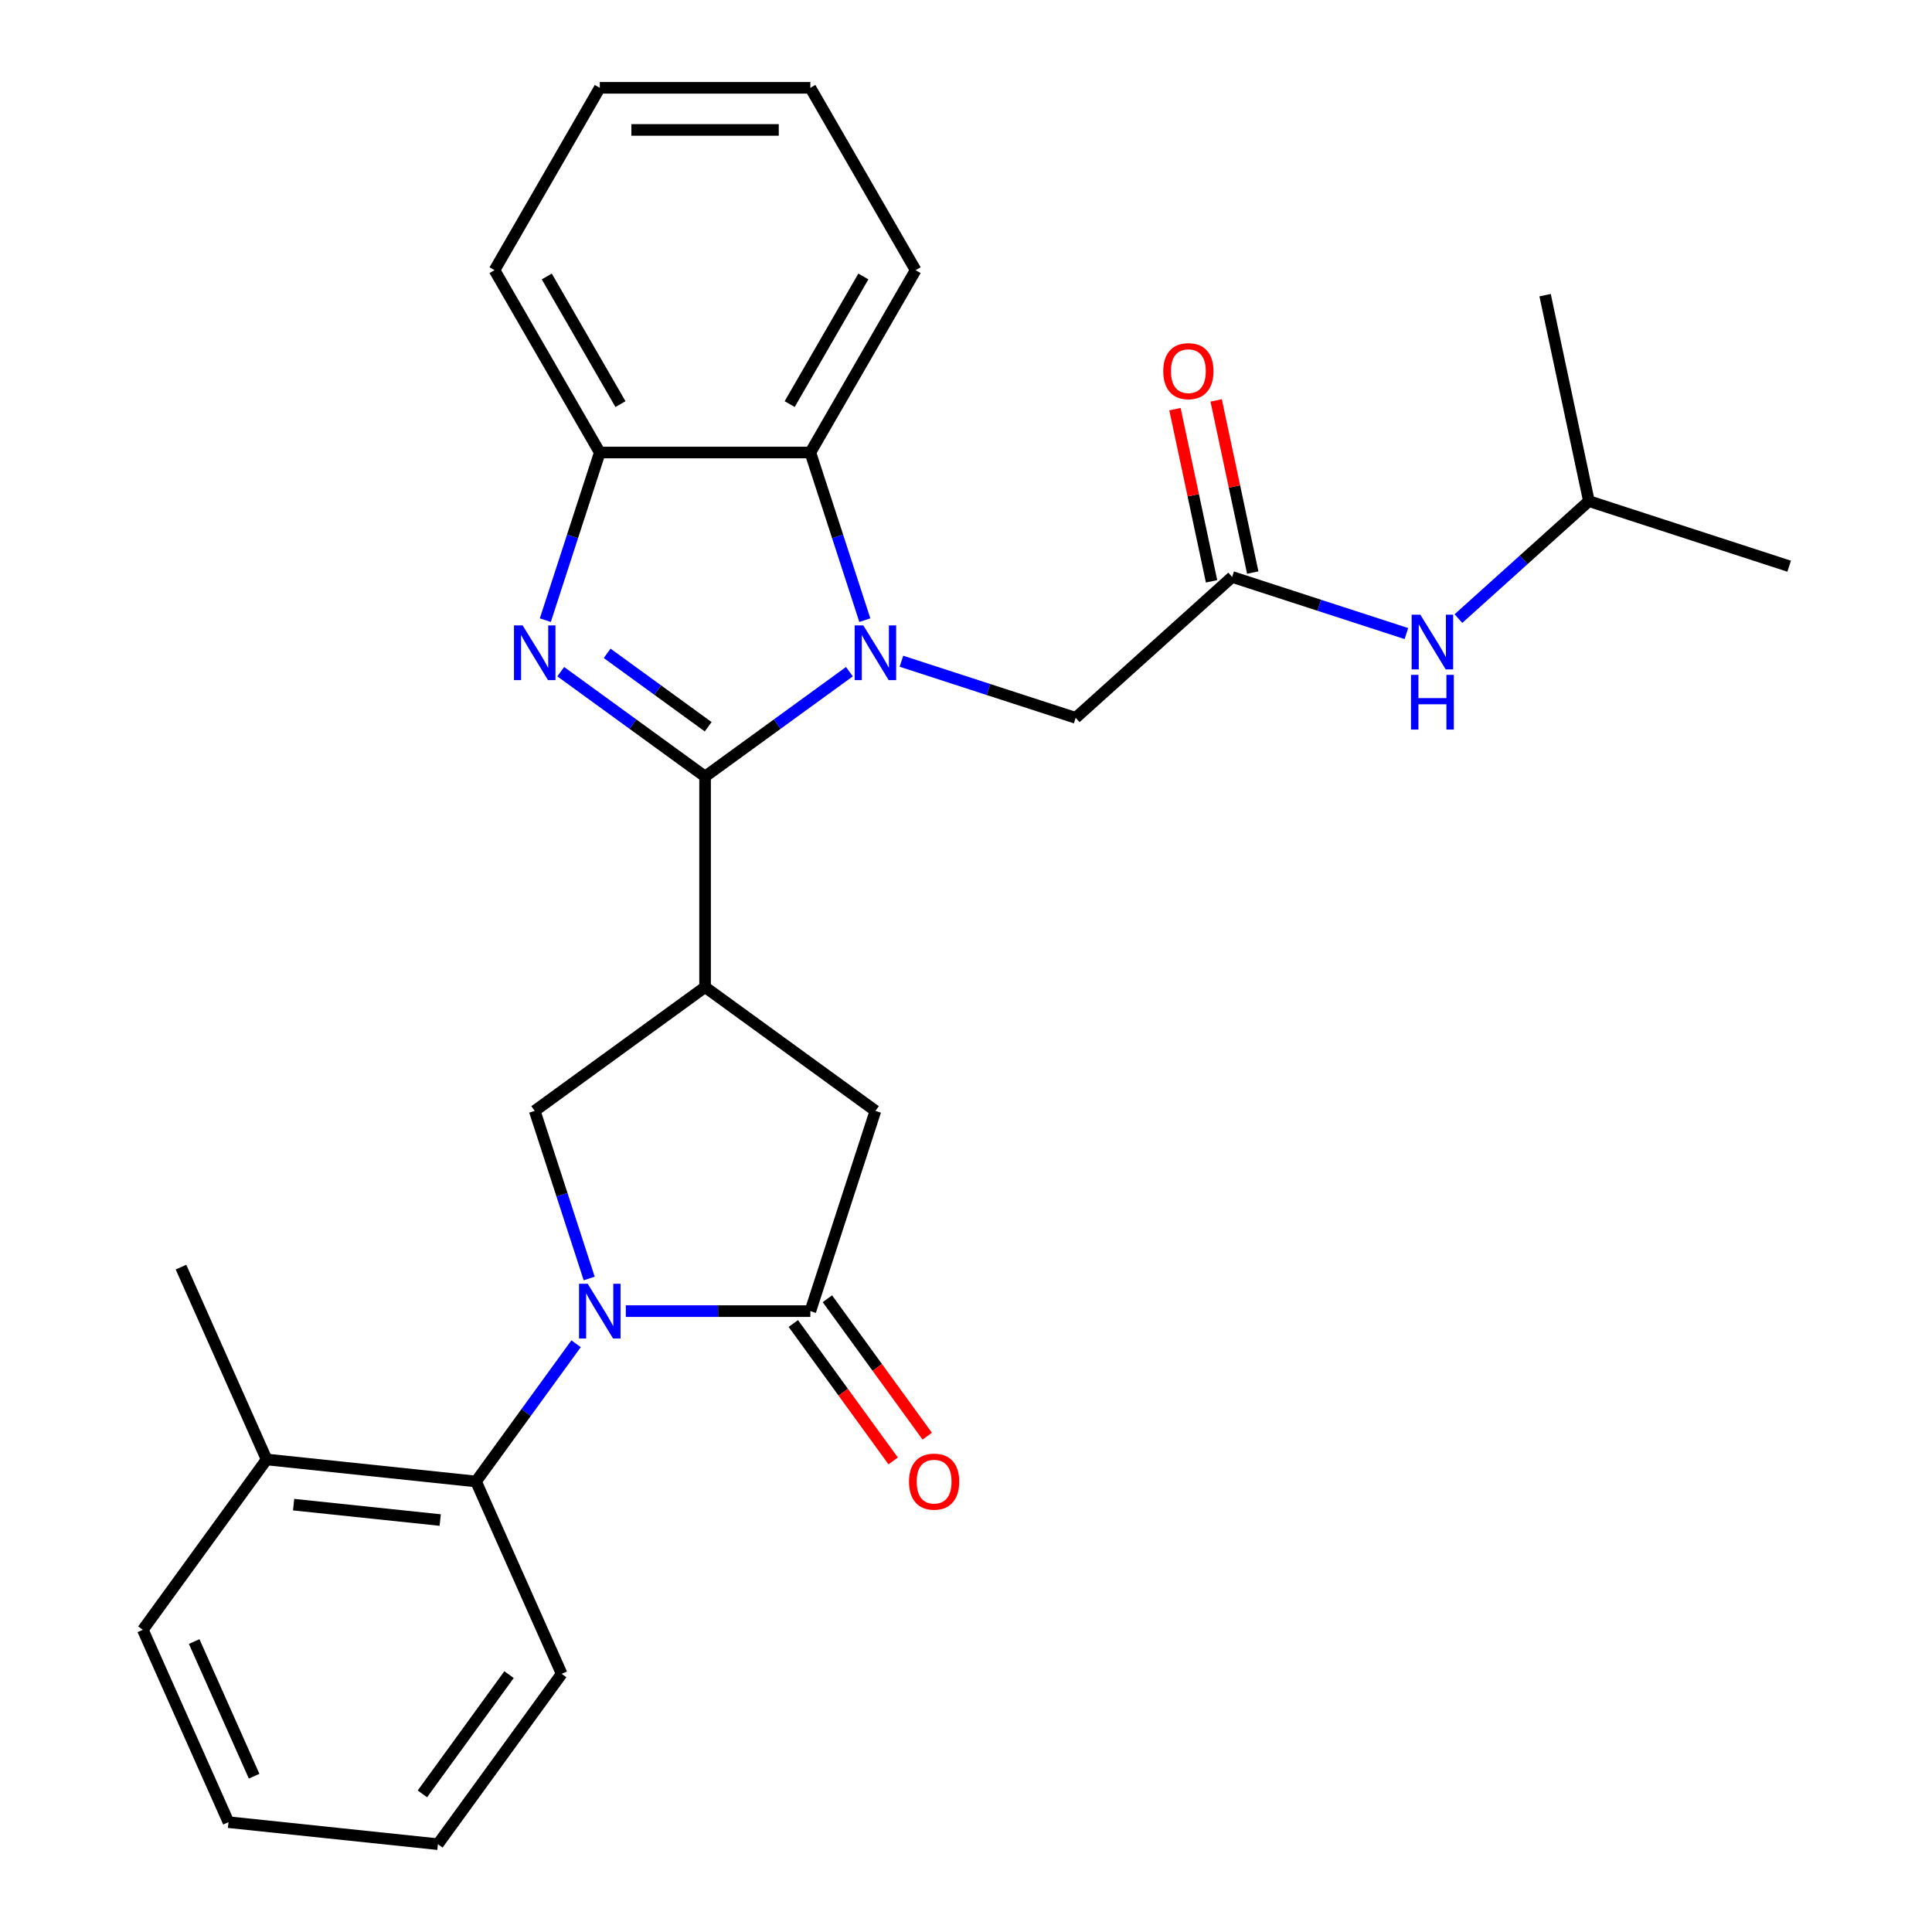 <?xml version='1.0' encoding='iso-8859-1'?>
<svg version='1.1' baseProfile='full'
              xmlns='http://www.w3.org/2000/svg'
                      xmlns:rdkit='http://www.rdkit.org/xml'
                      xmlns:xlink='http://www.w3.org/1999/xlink'
                  xml:space='preserve'
width='1000px' height='1000px' viewBox='0 0 1000 1000'>
<!-- END OF HEADER -->
<rect style='opacity:1.0;fill:#FFFFFF;stroke:none' width='1000' height='1000' x='0' y='0'> </rect>
<path class='bond-0' d='M 364.945,401.938 L 402.298,374.799' style='fill:none;fill-rule:evenodd;stroke:#000000;stroke-width:6px;stroke-linecap:butt;stroke-linejoin:miter;stroke-opacity:1' />
<path class='bond-0' d='M 402.298,374.799 L 439.652,347.66' style='fill:none;fill-rule:evenodd;stroke:#0000FF;stroke-width:6px;stroke-linecap:butt;stroke-linejoin:miter;stroke-opacity:1' />
<path class='bond-2' d='M 364.945,401.938 L 327.591,374.799' style='fill:none;fill-rule:evenodd;stroke:#000000;stroke-width:6px;stroke-linecap:butt;stroke-linejoin:miter;stroke-opacity:1' />
<path class='bond-2' d='M 327.591,374.799 L 290.237,347.66' style='fill:none;fill-rule:evenodd;stroke:#0000FF;stroke-width:6px;stroke-linecap:butt;stroke-linejoin:miter;stroke-opacity:1' />
<path class='bond-2' d='M 366.551,376.162 L 340.403,357.164' style='fill:none;fill-rule:evenodd;stroke:#000000;stroke-width:6px;stroke-linecap:butt;stroke-linejoin:miter;stroke-opacity:1' />
<path class='bond-2' d='M 340.403,357.164 L 314.256,338.167' style='fill:none;fill-rule:evenodd;stroke:#0000FF;stroke-width:6px;stroke-linecap:butt;stroke-linejoin:miter;stroke-opacity:1' />
<path class='bond-3' d='M 364.945,401.938 L 364.945,510.924' style='fill:none;fill-rule:evenodd;stroke:#000000;stroke-width:6px;stroke-linecap:butt;stroke-linejoin:miter;stroke-opacity:1' />
<path class='bond-6' d='M 447.631,320.992 L 433.534,277.609' style='fill:none;fill-rule:evenodd;stroke:#0000FF;stroke-width:6px;stroke-linecap:butt;stroke-linejoin:miter;stroke-opacity:1' />
<path class='bond-6' d='M 433.534,277.609 L 419.438,234.225' style='fill:none;fill-rule:evenodd;stroke:#000000;stroke-width:6px;stroke-linecap:butt;stroke-linejoin:miter;stroke-opacity:1' />
<path class='bond-10' d='M 466.581,342.252 L 511.675,356.904' style='fill:none;fill-rule:evenodd;stroke:#0000FF;stroke-width:6px;stroke-linecap:butt;stroke-linejoin:miter;stroke-opacity:1' />
<path class='bond-10' d='M 511.675,356.904 L 556.769,371.556' style='fill:none;fill-rule:evenodd;stroke:#000000;stroke-width:6px;stroke-linecap:butt;stroke-linejoin:miter;stroke-opacity:1' />
<path class='bond-1' d='M 304.965,661.753 L 290.869,618.369' style='fill:none;fill-rule:evenodd;stroke:#0000FF;stroke-width:6px;stroke-linecap:butt;stroke-linejoin:miter;stroke-opacity:1' />
<path class='bond-1' d='M 290.869,618.369 L 276.773,574.985' style='fill:none;fill-rule:evenodd;stroke:#000000;stroke-width:6px;stroke-linecap:butt;stroke-linejoin:miter;stroke-opacity:1' />
<path class='bond-8' d='M 298.184,695.522 L 272.287,731.166' style='fill:none;fill-rule:evenodd;stroke:#0000FF;stroke-width:6px;stroke-linecap:butt;stroke-linejoin:miter;stroke-opacity:1' />
<path class='bond-8' d='M 272.287,731.166 L 246.391,766.809' style='fill:none;fill-rule:evenodd;stroke:#000000;stroke-width:6px;stroke-linecap:butt;stroke-linejoin:miter;stroke-opacity:1' />
<path class='bond-29' d='M 323.916,678.637 L 371.677,678.637' style='fill:none;fill-rule:evenodd;stroke:#0000FF;stroke-width:6px;stroke-linecap:butt;stroke-linejoin:miter;stroke-opacity:1' />
<path class='bond-29' d='M 371.677,678.637 L 419.438,678.637' style='fill:none;fill-rule:evenodd;stroke:#000000;stroke-width:6px;stroke-linecap:butt;stroke-linejoin:miter;stroke-opacity:1' />
<path class='bond-7' d='M 282.259,320.992 L 296.355,277.609' style='fill:none;fill-rule:evenodd;stroke:#0000FF;stroke-width:6px;stroke-linecap:butt;stroke-linejoin:miter;stroke-opacity:1' />
<path class='bond-7' d='M 296.355,277.609 L 310.451,234.225' style='fill:none;fill-rule:evenodd;stroke:#000000;stroke-width:6px;stroke-linecap:butt;stroke-linejoin:miter;stroke-opacity:1' />
<path class='bond-5' d='M 364.945,510.924 L 276.773,574.985' style='fill:none;fill-rule:evenodd;stroke:#000000;stroke-width:6px;stroke-linecap:butt;stroke-linejoin:miter;stroke-opacity:1' />
<path class='bond-9' d='M 364.945,510.924 L 453.117,574.985' style='fill:none;fill-rule:evenodd;stroke:#000000;stroke-width:6px;stroke-linecap:butt;stroke-linejoin:miter;stroke-opacity:1' />
<path class='bond-4' d='M 419.438,678.637 L 453.117,574.985' style='fill:none;fill-rule:evenodd;stroke:#000000;stroke-width:6px;stroke-linecap:butt;stroke-linejoin:miter;stroke-opacity:1' />
<path class='bond-12' d='M 410.621,685.043 L 436.459,720.607' style='fill:none;fill-rule:evenodd;stroke:#000000;stroke-width:6px;stroke-linecap:butt;stroke-linejoin:miter;stroke-opacity:1' />
<path class='bond-12' d='M 436.459,720.607 L 462.298,756.171' style='fill:none;fill-rule:evenodd;stroke:#FF0000;stroke-width:6px;stroke-linecap:butt;stroke-linejoin:miter;stroke-opacity:1' />
<path class='bond-12' d='M 428.255,672.231 L 454.094,707.795' style='fill:none;fill-rule:evenodd;stroke:#000000;stroke-width:6px;stroke-linecap:butt;stroke-linejoin:miter;stroke-opacity:1' />
<path class='bond-12' d='M 454.094,707.795 L 479.932,743.359' style='fill:none;fill-rule:evenodd;stroke:#FF0000;stroke-width:6px;stroke-linecap:butt;stroke-linejoin:miter;stroke-opacity:1' />
<path class='bond-16' d='M 419.438,234.225 L 473.931,139.84' style='fill:none;fill-rule:evenodd;stroke:#000000;stroke-width:6px;stroke-linecap:butt;stroke-linejoin:miter;stroke-opacity:1' />
<path class='bond-16' d='M 408.735,209.168 L 446.88,143.099' style='fill:none;fill-rule:evenodd;stroke:#000000;stroke-width:6px;stroke-linecap:butt;stroke-linejoin:miter;stroke-opacity:1' />
<path class='bond-28' d='M 419.438,234.225 L 310.451,234.225' style='fill:none;fill-rule:evenodd;stroke:#000000;stroke-width:6px;stroke-linecap:butt;stroke-linejoin:miter;stroke-opacity:1' />
<path class='bond-18' d='M 310.451,234.225 L 255.958,139.84' style='fill:none;fill-rule:evenodd;stroke:#000000;stroke-width:6px;stroke-linecap:butt;stroke-linejoin:miter;stroke-opacity:1' />
<path class='bond-18' d='M 321.155,209.168 L 283.009,143.099' style='fill:none;fill-rule:evenodd;stroke:#000000;stroke-width:6px;stroke-linecap:butt;stroke-linejoin:miter;stroke-opacity:1' />
<path class='bond-14' d='M 246.391,766.809 L 138.001,755.417' style='fill:none;fill-rule:evenodd;stroke:#000000;stroke-width:6px;stroke-linecap:butt;stroke-linejoin:miter;stroke-opacity:1' />
<path class='bond-14' d='M 227.854,786.778 L 151.981,778.804' style='fill:none;fill-rule:evenodd;stroke:#000000;stroke-width:6px;stroke-linecap:butt;stroke-linejoin:miter;stroke-opacity:1' />
<path class='bond-17' d='M 246.391,766.809 L 290.72,866.373' style='fill:none;fill-rule:evenodd;stroke:#000000;stroke-width:6px;stroke-linecap:butt;stroke-linejoin:miter;stroke-opacity:1' />
<path class='bond-11' d='M 556.769,371.556 L 637.762,298.63' style='fill:none;fill-rule:evenodd;stroke:#000000;stroke-width:6px;stroke-linecap:butt;stroke-linejoin:miter;stroke-opacity:1' />
<path class='bond-13' d='M 637.762,298.63 L 682.856,313.281' style='fill:none;fill-rule:evenodd;stroke:#000000;stroke-width:6px;stroke-linecap:butt;stroke-linejoin:miter;stroke-opacity:1' />
<path class='bond-13' d='M 682.856,313.281 L 727.95,327.933' style='fill:none;fill-rule:evenodd;stroke:#0000FF;stroke-width:6px;stroke-linecap:butt;stroke-linejoin:miter;stroke-opacity:1' />
<path class='bond-15' d='M 648.422,296.364 L 638.951,251.804' style='fill:none;fill-rule:evenodd;stroke:#000000;stroke-width:6px;stroke-linecap:butt;stroke-linejoin:miter;stroke-opacity:1' />
<path class='bond-15' d='M 638.951,251.804 L 629.479,207.243' style='fill:none;fill-rule:evenodd;stroke:#FF0000;stroke-width:6px;stroke-linecap:butt;stroke-linejoin:miter;stroke-opacity:1' />
<path class='bond-15' d='M 627.101,300.896 L 617.63,256.335' style='fill:none;fill-rule:evenodd;stroke:#000000;stroke-width:6px;stroke-linecap:butt;stroke-linejoin:miter;stroke-opacity:1' />
<path class='bond-15' d='M 617.63,256.335 L 608.158,211.775' style='fill:none;fill-rule:evenodd;stroke:#FF0000;stroke-width:6px;stroke-linecap:butt;stroke-linejoin:miter;stroke-opacity:1' />
<path class='bond-19' d='M 754.879,320.185 L 788.643,289.783' style='fill:none;fill-rule:evenodd;stroke:#0000FF;stroke-width:6px;stroke-linecap:butt;stroke-linejoin:miter;stroke-opacity:1' />
<path class='bond-19' d='M 788.643,289.783 L 822.407,259.382' style='fill:none;fill-rule:evenodd;stroke:#000000;stroke-width:6px;stroke-linecap:butt;stroke-linejoin:miter;stroke-opacity:1' />
<path class='bond-20' d='M 138.001,755.417 L 93.672,655.853' style='fill:none;fill-rule:evenodd;stroke:#000000;stroke-width:6px;stroke-linecap:butt;stroke-linejoin:miter;stroke-opacity:1' />
<path class='bond-21' d='M 138.001,755.417 L 73.941,843.589' style='fill:none;fill-rule:evenodd;stroke:#000000;stroke-width:6px;stroke-linecap:butt;stroke-linejoin:miter;stroke-opacity:1' />
<path class='bond-24' d='M 473.931,139.84 L 419.438,45.455' style='fill:none;fill-rule:evenodd;stroke:#000000;stroke-width:6px;stroke-linecap:butt;stroke-linejoin:miter;stroke-opacity:1' />
<path class='bond-25' d='M 290.72,866.373 L 226.659,954.545' style='fill:none;fill-rule:evenodd;stroke:#000000;stroke-width:6px;stroke-linecap:butt;stroke-linejoin:miter;stroke-opacity:1' />
<path class='bond-25' d='M 263.476,866.787 L 218.634,928.508' style='fill:none;fill-rule:evenodd;stroke:#000000;stroke-width:6px;stroke-linecap:butt;stroke-linejoin:miter;stroke-opacity:1' />
<path class='bond-26' d='M 255.958,139.84 L 310.451,45.455' style='fill:none;fill-rule:evenodd;stroke:#000000;stroke-width:6px;stroke-linecap:butt;stroke-linejoin:miter;stroke-opacity:1' />
<path class='bond-22' d='M 822.407,259.382 L 926.059,293.061' style='fill:none;fill-rule:evenodd;stroke:#000000;stroke-width:6px;stroke-linecap:butt;stroke-linejoin:miter;stroke-opacity:1' />
<path class='bond-23' d='M 822.407,259.382 L 799.747,152.777' style='fill:none;fill-rule:evenodd;stroke:#000000;stroke-width:6px;stroke-linecap:butt;stroke-linejoin:miter;stroke-opacity:1' />
<path class='bond-31' d='M 73.941,843.589 L 118.269,943.153' style='fill:none;fill-rule:evenodd;stroke:#000000;stroke-width:6px;stroke-linecap:butt;stroke-linejoin:miter;stroke-opacity:1' />
<path class='bond-31' d='M 100.503,849.658 L 131.533,919.353' style='fill:none;fill-rule:evenodd;stroke:#000000;stroke-width:6px;stroke-linecap:butt;stroke-linejoin:miter;stroke-opacity:1' />
<path class='bond-30' d='M 419.438,45.455 L 310.451,45.455' style='fill:none;fill-rule:evenodd;stroke:#000000;stroke-width:6px;stroke-linecap:butt;stroke-linejoin:miter;stroke-opacity:1' />
<path class='bond-30' d='M 403.09,67.252 L 326.799,67.252' style='fill:none;fill-rule:evenodd;stroke:#000000;stroke-width:6px;stroke-linecap:butt;stroke-linejoin:miter;stroke-opacity:1' />
<path class='bond-27' d='M 226.659,954.545 L 118.269,943.153' style='fill:none;fill-rule:evenodd;stroke:#000000;stroke-width:6px;stroke-linecap:butt;stroke-linejoin:miter;stroke-opacity:1' />
<path  class='atom-1' d='M 446.857 323.717
L 456.137 338.717
Q 457.057 340.197, 458.537 342.877
Q 460.017 345.557, 460.097 345.717
L 460.097 323.717
L 463.857 323.717
L 463.857 352.037
L 459.977 352.037
L 450.017 335.637
Q 448.857 333.717, 447.617 331.517
Q 446.417 329.317, 446.057 328.637
L 446.057 352.037
L 442.377 352.037
L 442.377 323.717
L 446.857 323.717
' fill='#0000FF'/>
<path  class='atom-2' d='M 304.191 664.477
L 313.471 679.477
Q 314.391 680.957, 315.871 683.637
Q 317.351 686.317, 317.431 686.477
L 317.431 664.477
L 321.191 664.477
L 321.191 692.797
L 317.311 692.797
L 307.351 676.397
Q 306.191 674.477, 304.951 672.277
Q 303.751 670.077, 303.391 669.397
L 303.391 692.797
L 299.711 692.797
L 299.711 664.477
L 304.191 664.477
' fill='#0000FF'/>
<path  class='atom-3' d='M 270.513 323.717
L 279.793 338.717
Q 280.713 340.197, 282.193 342.877
Q 283.673 345.557, 283.753 345.717
L 283.753 323.717
L 287.513 323.717
L 287.513 352.037
L 283.633 352.037
L 273.673 335.637
Q 272.513 333.717, 271.273 331.517
Q 270.073 329.317, 269.713 328.637
L 269.713 352.037
L 266.033 352.037
L 266.033 323.717
L 270.513 323.717
' fill='#0000FF'/>
<path  class='atom-13' d='M 470.499 766.889
Q 470.499 760.089, 473.859 756.289
Q 477.219 752.489, 483.499 752.489
Q 489.779 752.489, 493.139 756.289
Q 496.499 760.089, 496.499 766.889
Q 496.499 773.769, 493.099 777.689
Q 489.699 781.569, 483.499 781.569
Q 477.259 781.569, 473.859 777.689
Q 470.499 773.809, 470.499 766.889
M 483.499 778.369
Q 487.819 778.369, 490.139 775.489
Q 492.499 772.569, 492.499 766.889
Q 492.499 761.329, 490.139 758.529
Q 487.819 755.689, 483.499 755.689
Q 479.179 755.689, 476.819 758.489
Q 474.499 761.289, 474.499 766.889
Q 474.499 772.609, 476.819 775.489
Q 479.179 778.369, 483.499 778.369
' fill='#FF0000'/>
<path  class='atom-14' d='M 735.154 318.148
L 744.434 333.148
Q 745.354 334.628, 746.834 337.308
Q 748.314 339.988, 748.394 340.148
L 748.394 318.148
L 752.154 318.148
L 752.154 346.468
L 748.274 346.468
L 738.314 330.068
Q 737.154 328.148, 735.914 325.948
Q 734.714 323.748, 734.354 323.068
L 734.354 346.468
L 730.674 346.468
L 730.674 318.148
L 735.154 318.148
' fill='#0000FF'/>
<path  class='atom-14' d='M 730.334 349.3
L 734.174 349.3
L 734.174 361.34
L 748.654 361.34
L 748.654 349.3
L 752.494 349.3
L 752.494 377.62
L 748.654 377.62
L 748.654 364.54
L 734.174 364.54
L 734.174 377.62
L 730.334 377.62
L 730.334 349.3
' fill='#0000FF'/>
<path  class='atom-16' d='M 602.102 192.105
Q 602.102 185.305, 605.462 181.505
Q 608.822 177.705, 615.102 177.705
Q 621.382 177.705, 624.742 181.505
Q 628.102 185.305, 628.102 192.105
Q 628.102 198.985, 624.702 202.905
Q 621.302 206.785, 615.102 206.785
Q 608.862 206.785, 605.462 202.905
Q 602.102 199.025, 602.102 192.105
M 615.102 203.585
Q 619.422 203.585, 621.742 200.705
Q 624.102 197.785, 624.102 192.105
Q 624.102 186.545, 621.742 183.745
Q 619.422 180.905, 615.102 180.905
Q 610.782 180.905, 608.422 183.705
Q 606.102 186.505, 606.102 192.105
Q 606.102 197.825, 608.422 200.705
Q 610.782 203.585, 615.102 203.585
' fill='#FF0000'/>
</svg>
